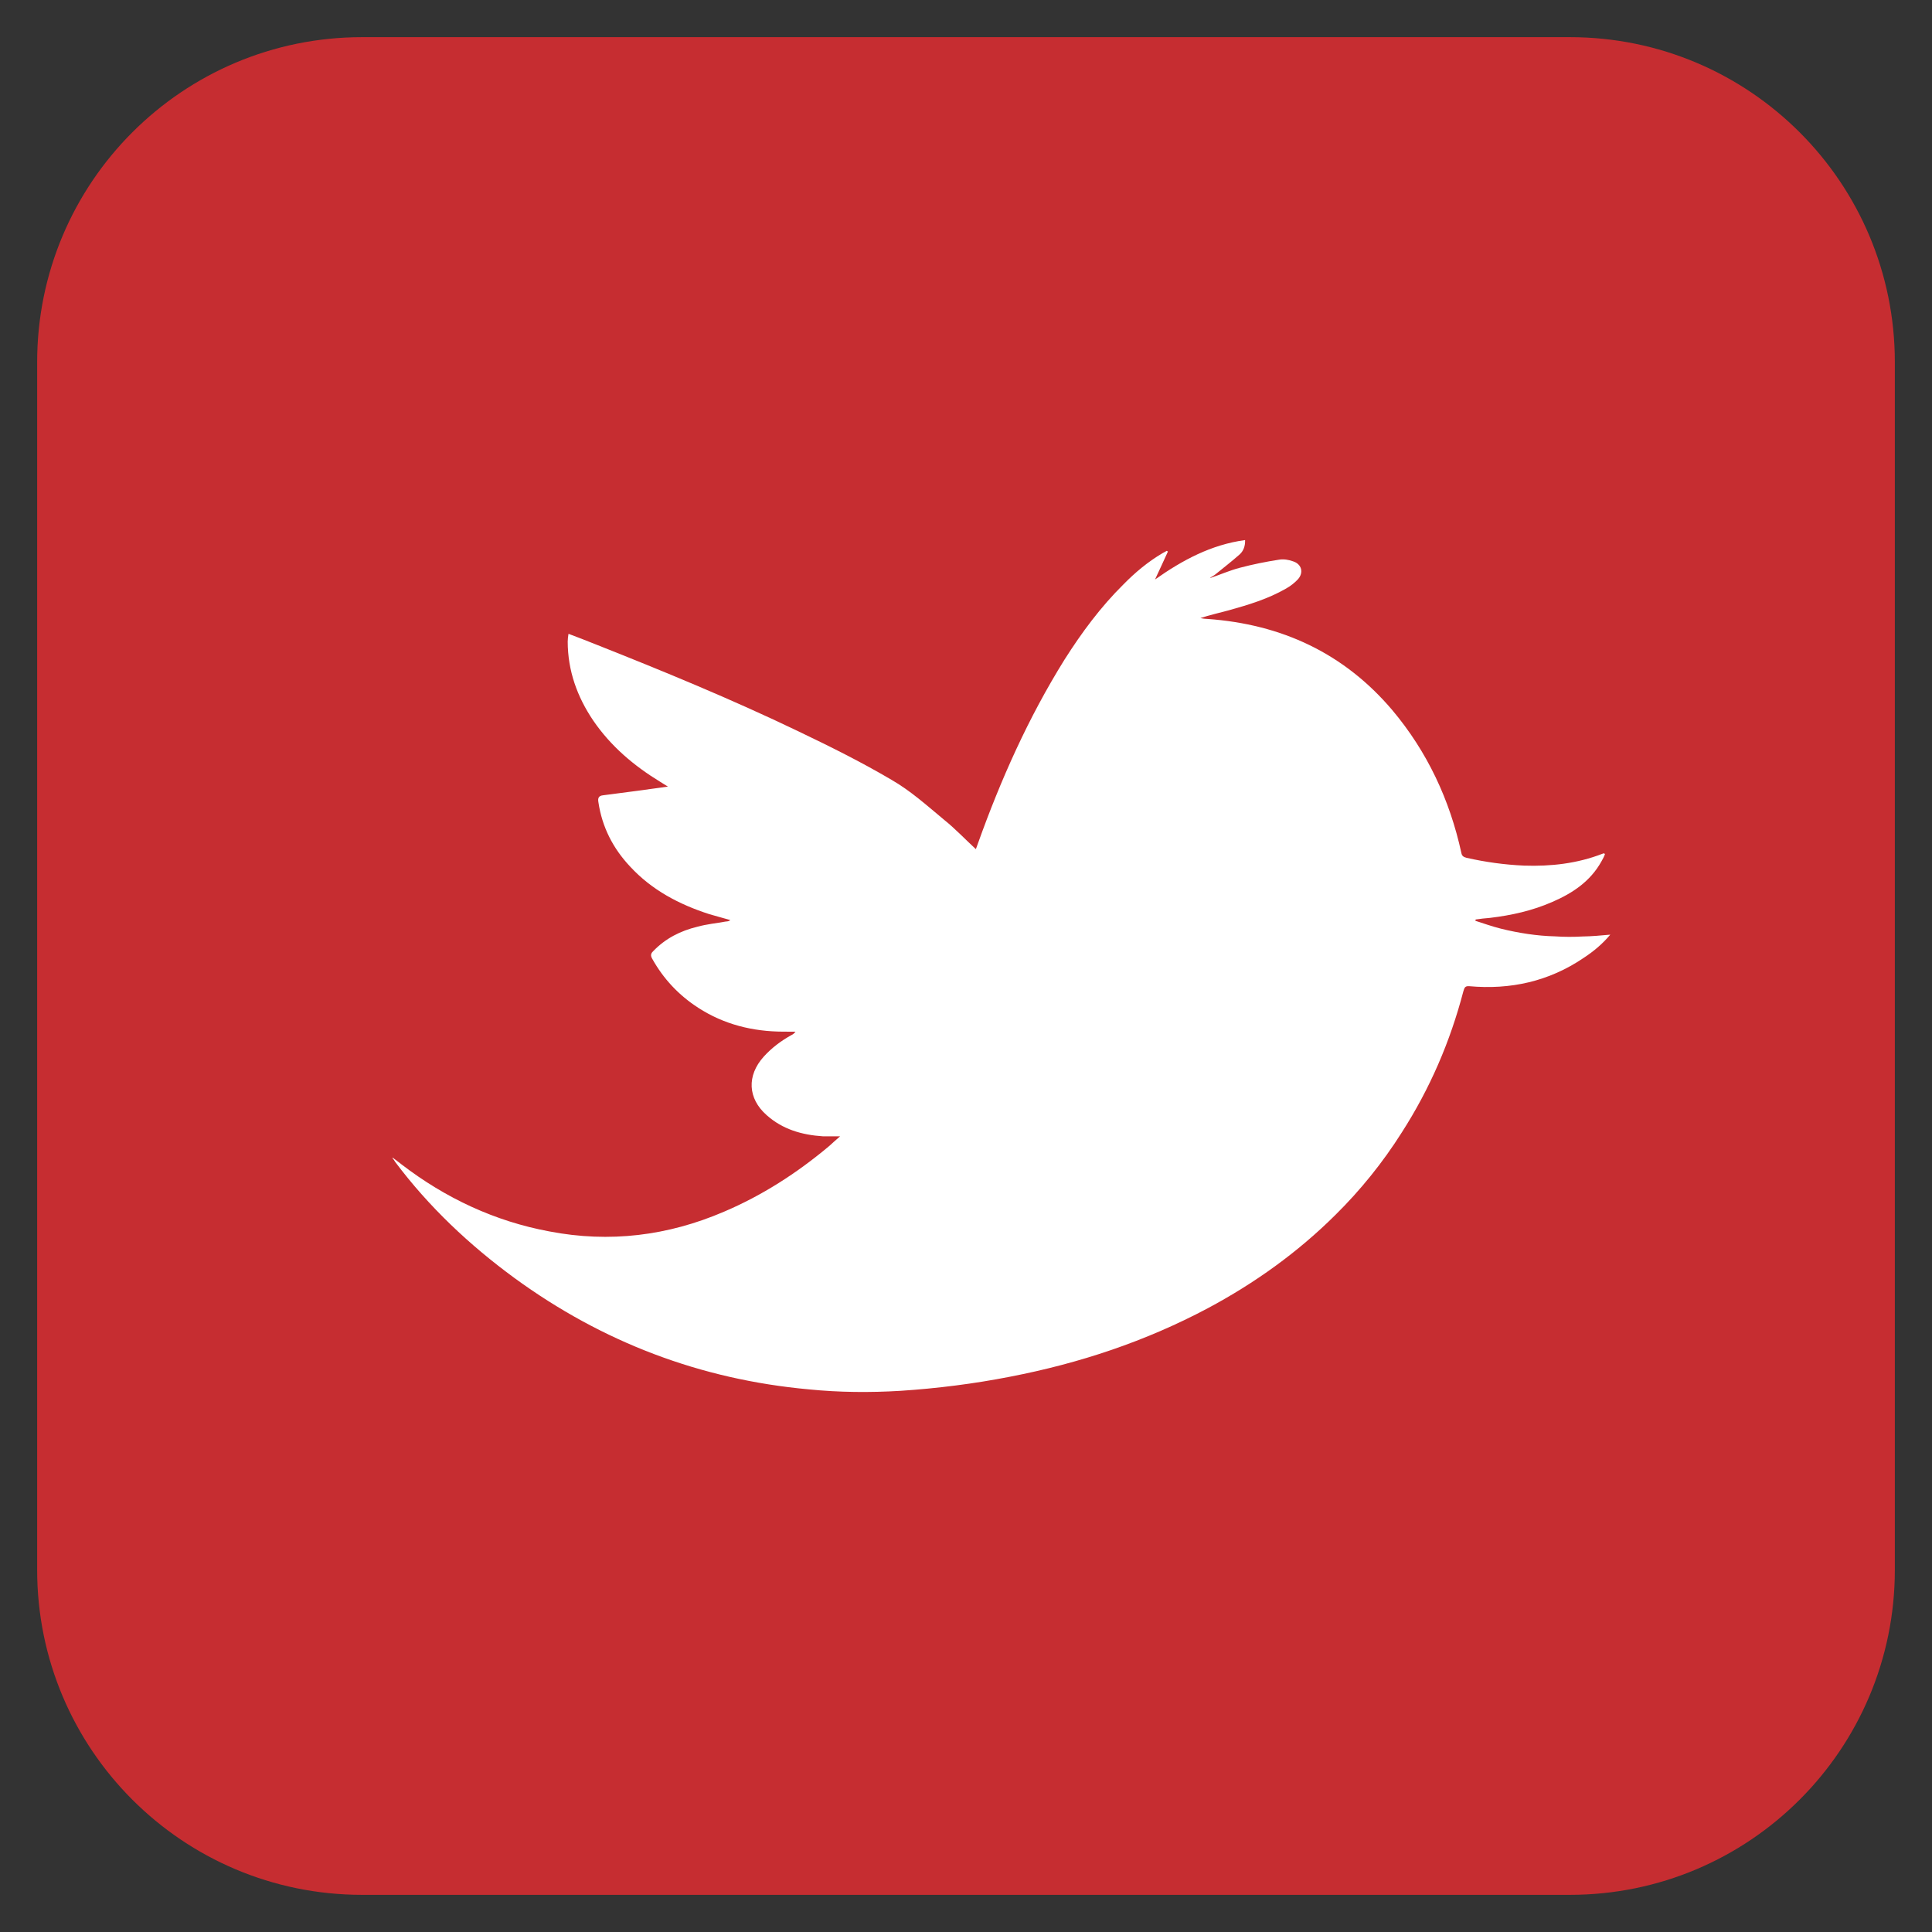 <?xml version="1.0" encoding="utf-8"?>
<!-- Generator: Adobe Illustrator 15.0.0, SVG Export Plug-In . SVG Version: 6.00 Build 0)  -->
<!DOCTYPE svg PUBLIC "-//W3C//DTD SVG 1.1//EN" "http://www.w3.org/Graphics/SVG/1.1/DTD/svg11.dtd">
<svg version="1.1" id="Layer_1" xmlns="http://www.w3.org/2000/svg" xmlns:xlink="http://www.w3.org/1999/xlink" x="0px" y="0px"
	 width="52px" height="52px" viewBox="0 0 52 52" enable-background="new 0 0 52 52" xml:space="preserve">
<rect x="0" y="0" width="52" height="52" fill="#333333" stroke="none"/>
<path fill-rule="evenodd" clip-rule="evenodd" fill="#C62D31" d="M51,42.252C51,47.085,47.085,51,42.252,51H9.748
	C4.915,51,1,47.085,1,42.252V9.748C1,4.915,4.915,1,9.748,1h32.504C47.085,1,51,4.915,51,9.748V42.252z"/>
<path fill-rule="evenodd" clip-rule="evenodd" fill="#FFFFFF" d="M49.748,26.002c0,13.121-10.625,23.746-23.746,23.746
	c-13.115,0-23.751-10.625-23.751-23.746c0-13.115,10.636-23.751,23.751-23.751C39.123,2.251,49.748,12.887,49.748,26.002z"/>
<path fill-rule="evenodd" clip-rule="evenodd" fill="#C62D31" d="M26,1.627C12.541,1.627,1.627,12.541,1.627,26
	c0,13.465,10.914,24.373,24.373,24.373c13.464,0,24.373-10.908,24.373-24.373C50.373,12.541,39.464,1.627,26,1.627z M42.621,25.784
	c-0.932,0.631-1.967,0.86-3.082,0.759c-0.121-0.008-0.125,0.06-0.152,0.136c-0.355,1.357-0.9,2.621-1.659,3.803
	c-0.507,0.803-1.113,1.554-1.785,2.217c-1.019,1.013-2.173,1.838-3.438,2.514c-1.675,0.89-3.447,1.479-5.313,1.84
	c-0.973,0.191-1.963,0.316-2.952,0.381c-0.824,0.05-1.653,0.043-2.47-0.039c-2.917-0.266-5.555-1.27-7.919-2.994
	c-1.214-0.889-2.304-1.914-3.214-3.127c-0.024-0.037-0.048-0.078-0.074-0.105c0.002-0.005,0.003-0.01,0.007-0.01
	c0.08,0.061,0.163,0.121,0.239,0.182c1.184,0.908,2.512,1.531,3.979,1.803c1.618,0.311,3.187,0.119,4.701-0.532
	c1.028-0.438,1.952-1.034,2.806-1.747c0.051-0.043,0.099-0.088,0.148-0.133c0.047-0.041,0.094-0.084,0.169-0.148
	c-0.171,0-0.317,0.002-0.462,0c-0.565-0.037-1.087-0.186-1.518-0.572c-0.508-0.449-0.534-1.062-0.079-1.569
	c0.216-0.239,0.471-0.431,0.751-0.585c0.038-0.017,0.074-0.045,0.106-0.09c-0.113,0-0.221,0-0.326-0.001
	c-0.826-0.002-1.596-0.194-2.289-0.641c-0.525-0.339-0.939-0.78-1.241-1.322c-0.046-0.078-0.042-0.14,0.026-0.202
	c0.333-0.347,0.737-0.549,1.191-0.659c0.249-0.069,0.511-0.094,0.764-0.14c0.044-0.002,0.084-0.007,0.122-0.039
	c-0.191-0.055-0.379-0.104-0.568-0.16c-0.808-0.261-1.543-0.646-2.128-1.279c-0.461-0.489-0.754-1.062-0.854-1.728
	c-0.021-0.111,0.001-0.18,0.127-0.192c0.517-0.064,1.034-0.137,1.554-0.207c0.053-0.008,0.105-0.014,0.189-0.027
	c-0.082-0.053-0.141-0.084-0.202-0.125c-0.711-0.434-1.33-0.955-1.807-1.651c-0.433-0.64-0.686-1.343-0.688-2.125
	c0-0.062,0.009-0.131,0.021-0.211c0.242,0.091,0.472,0.179,0.697,0.27c1.852,0.733,3.695,1.492,5.489,2.354
	c0.85,0.407,1.698,0.828,2.51,1.307c0.51,0.293,0.954,0.693,1.415,1.076c0.294,0.235,0.563,0.521,0.854,0.789
	c0.019-0.052,0.034-0.1,0.055-0.153c0.617-1.726,1.359-3.388,2.33-4.947c0.463-0.729,0.971-1.417,1.586-2.025
	c0.316-0.323,0.662-0.611,1.054-0.842c0.034-0.021,0.077-0.04,0.113-0.062c0.013,0.003,0.019,0.015,0.03,0.021
	c-0.112,0.242-0.221,0.485-0.346,0.75c0.738-0.521,1.512-0.938,2.424-1.061c0.006,0.168-0.049,0.301-0.151,0.39
	c-0.212,0.187-0.429,0.355-0.641,0.527c-0.047,0.042-0.113,0.067-0.158,0.108c0.272-0.09,0.532-0.207,0.807-0.279
	c0.349-0.092,0.698-0.163,1.05-0.217c0.127-0.023,0.264,0,0.38,0.042c0.237,0.073,0.298,0.306,0.132,0.488
	c-0.09,0.096-0.199,0.18-0.316,0.246c-0.489,0.281-1.016,0.439-1.551,0.588c-0.258,0.069-0.508,0.126-0.756,0.207
	c0.059,0.013,0.133,0.022,0.193,0.023c1.992,0.142,3.672,0.92,4.973,2.454c0.942,1.12,1.547,2.416,1.858,3.84
	c0.015,0.088,0.062,0.114,0.14,0.135c0.508,0.115,1.025,0.187,1.551,0.21c0.718,0.024,1.428-0.055,2.107-0.319
	c0.013-0.006,0.025-0.009,0.048-0.011c0,0,0.005,0.003,0.019,0.022c-0.021,0.061-0.056,0.131-0.096,0.198
	c-0.298,0.535-0.776,0.852-1.317,1.086c-0.538,0.237-1.103,0.362-1.683,0.431c-0.133,0.011-0.263,0.024-0.383,0.043
	c-0.002,0.009-0.006,0.027-0.008,0.035c0.224,0.071,0.45,0.153,0.684,0.211c0.24,0.061,0.486,0.108,0.733,0.145
	c0.242,0.035,0.482,0.057,0.728,0.063c0.25,0.017,0.494,0.017,0.744,0.003c0.244-0.003,0.484-0.026,0.742-0.049
	C43.129,25.409,42.89,25.608,42.621,25.784z"/>
</svg>
